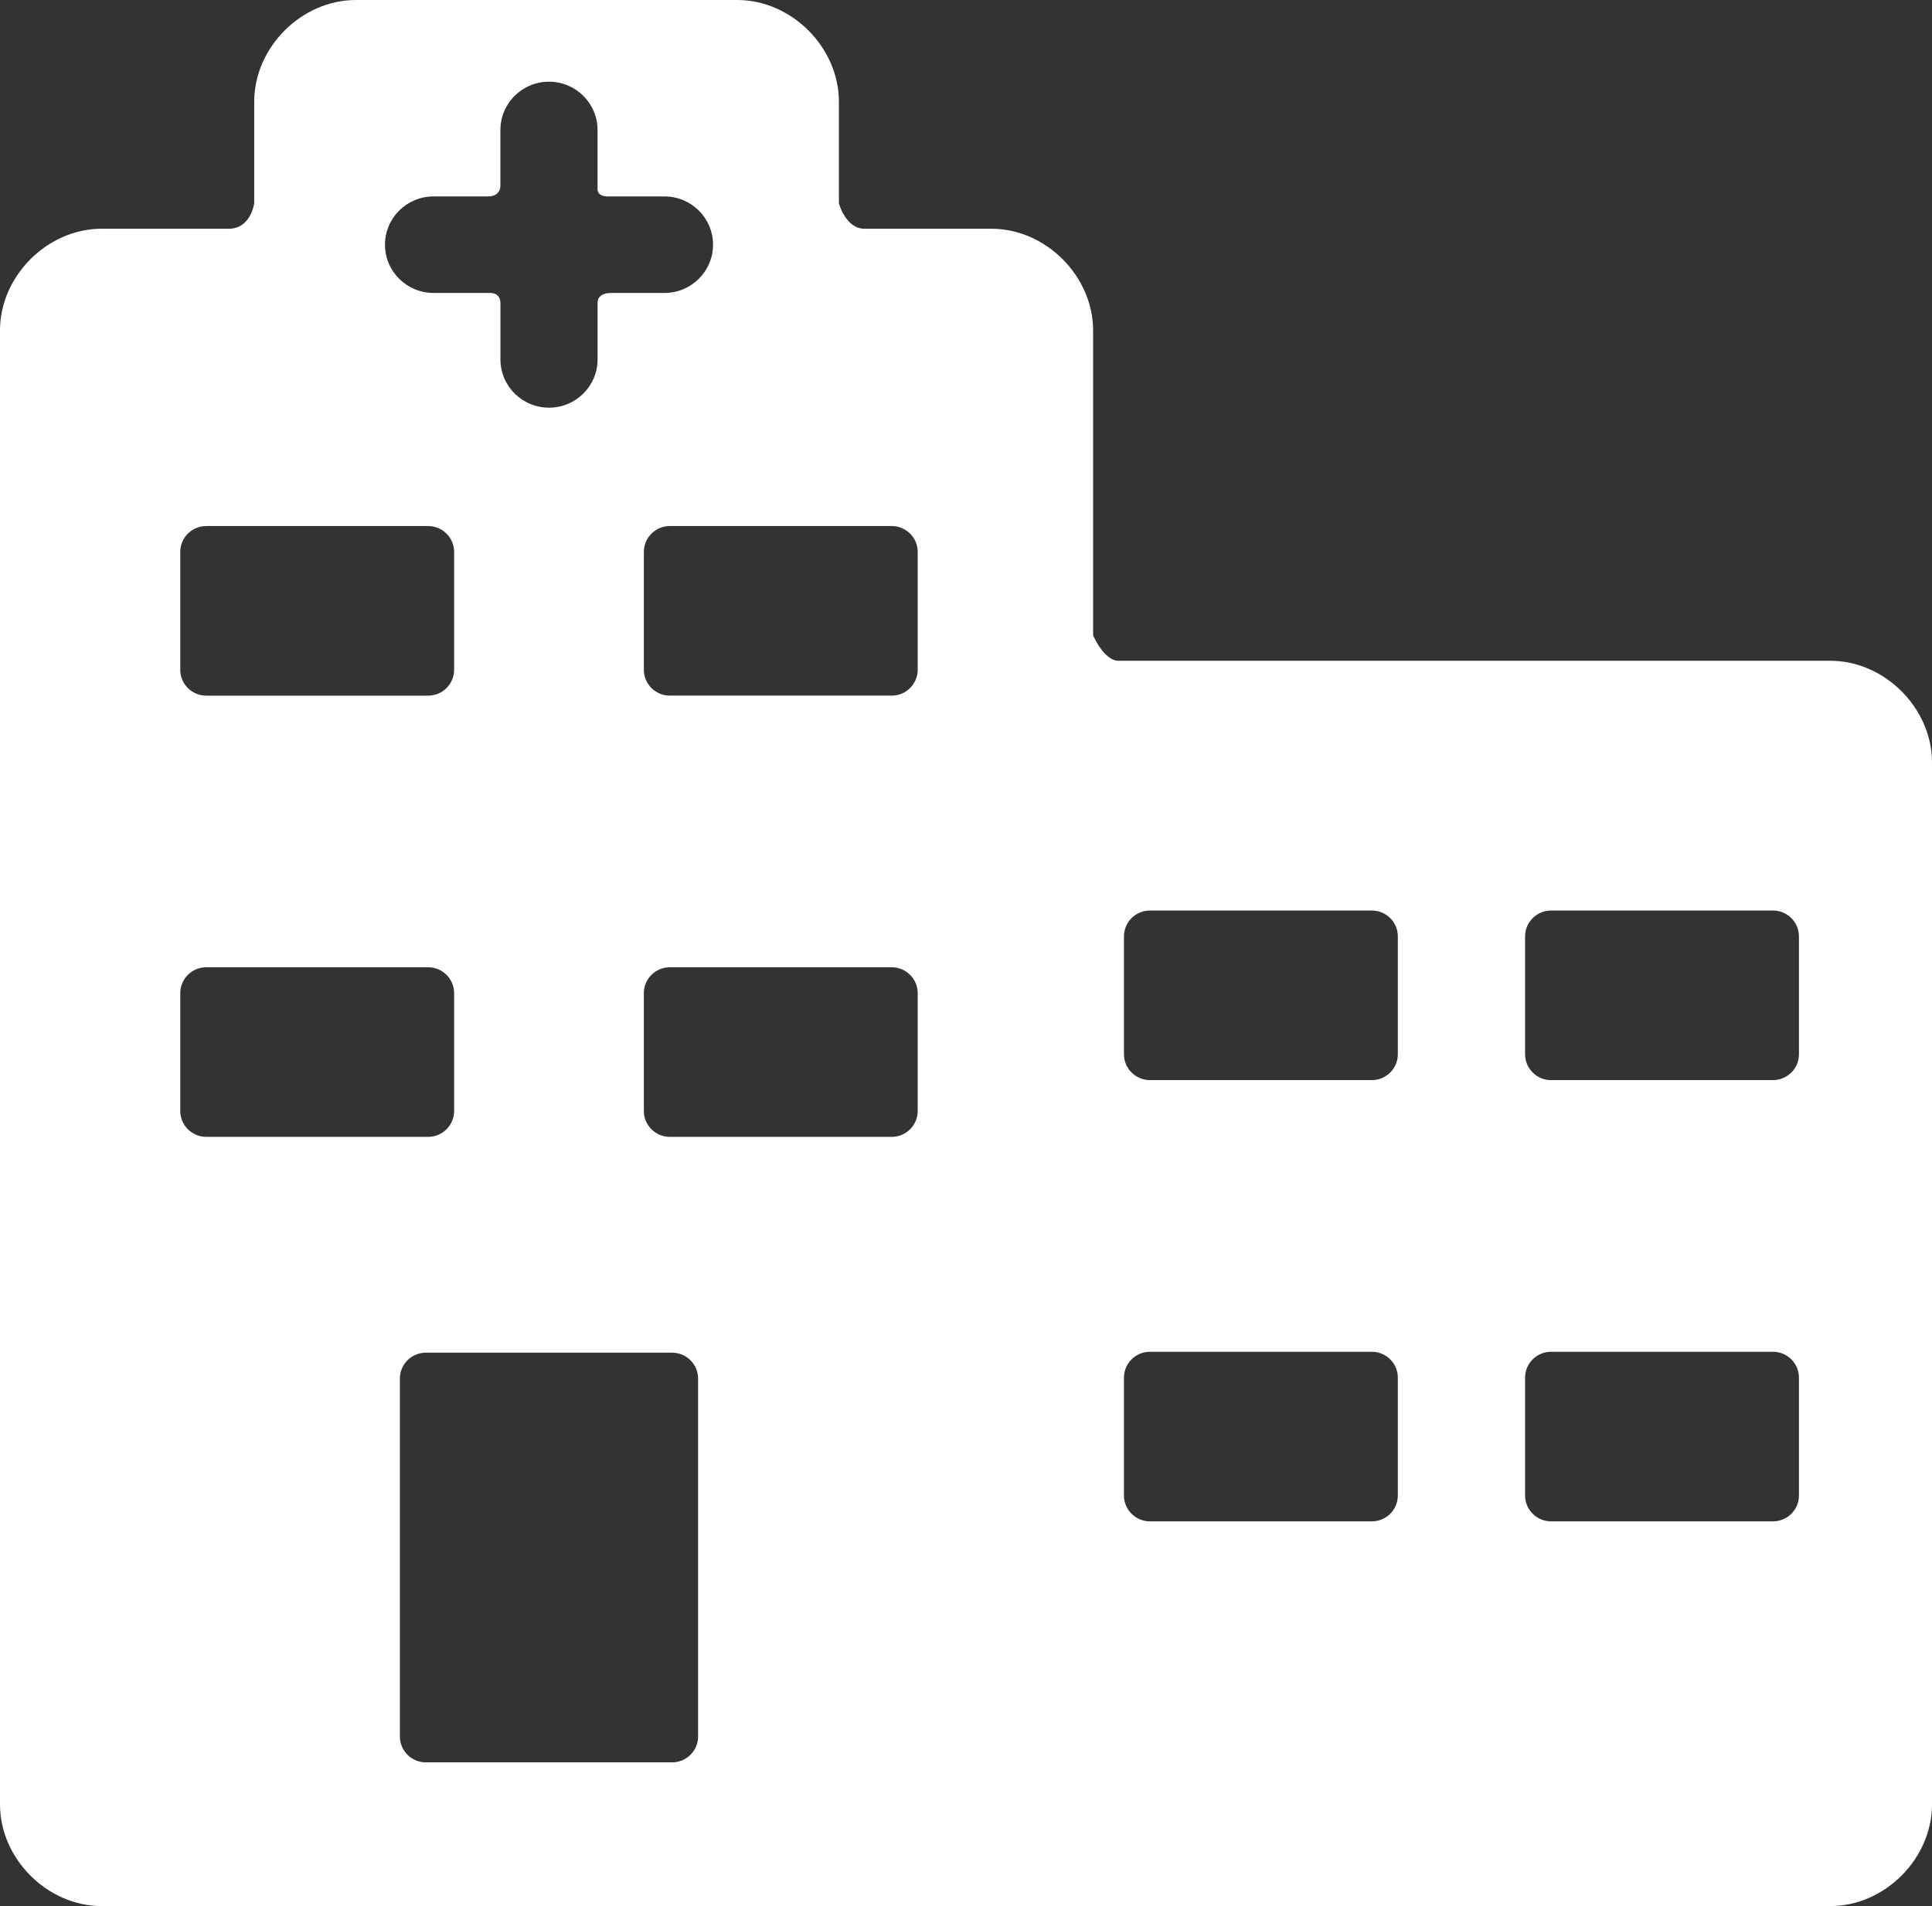 <?xml version="1.0" encoding="utf-8"?>
<!-- Generator: Adobe Illustrator 16.0.0, SVG Export Plug-In . SVG Version: 6.00 Build 0)  -->
<!DOCTYPE svg PUBLIC "-//W3C//DTD SVG 1.1//EN" "http://www.w3.org/Graphics/SVG/1.1/DTD/svg11.dtd">
<svg version="1.1" id="Layer_1" xmlns="http://www.w3.org/2000/svg" xmlns:xlink="http://www.w3.org/1999/xlink" x="0px" y="0px"
	 width="76px" height="75px" viewBox="0 0 76 75" enable-background="new 0 0 76 75" xml:space="preserve">
<rect x="0" y="0" width="76" height="75" fill="#333333" stroke="none"/>
<g>
	<g>
		<path fill="#FFFFFF" d="M72,26c0,0-20.961,0-28,0c-0.574,0-1-1-1-1V13c0-2.13-1.857-4-4-4c0,0-3.592,0-5,0c-0.729,0-1-1-1-1V4
			c0-2.13-1.856-4-4-4H14c-2.144,0-4,1.87-4,4v4c0,0-0.13,1-1,1C7.662,9,4,9,4,9c-2.145,0-4,1.87-4,4v58c0,2.131,1.855,4,4,4h68
			c2.143,0,4-1.869,4-4V30C76,27.87,74.143,26,72,26z M17.053,7.729h2.156c0,0,0.476,0.022,0.476-0.438c0-0.544,0-2.177,0-2.177
			c0-1.049,0.855-1.899,1.911-1.899c1.055,0,1.91,0.851,1.91,1.899c0,0,0,1.743,0,2.325c0,0.312,0.406,0.29,0.406,0.29h2.226
			c1.056,0,1.911,0.85,1.911,1.899s-0.855,1.899-1.911,1.899h-2.151c0,0-0.48,0.007-0.48,0.378c0,0.56,0,2.237,0,2.237
			c0,1.049-0.855,1.899-1.91,1.899c-1.056,0-1.911-0.851-1.911-1.899c0,0,0-1.656,0-2.207c0-0.445-0.416-0.408-0.416-0.408h-2.216
			c-1.055,0-1.91-0.85-1.91-1.899S15.997,7.729,17.053,7.729z M7.091,21.716c0-0.561,0.459-1.017,1.023-1.017h8.728
			c0.563,0,1.022,0.456,1.022,1.017v4.639c0,0.561-0.459,1.017-1.022,1.017H8.114c-0.564,0-1.023-0.456-1.023-1.017V21.716z
			 M7.091,43.716v-4.64c0-0.561,0.459-1.016,1.023-1.016h8.728c0.563,0,1.022,0.455,1.022,1.016v4.64
			c0,0.561-0.459,1.017-1.022,1.017H8.114C7.55,44.732,7.091,44.276,7.091,43.716z M27.461,68.328c0,0.561-0.458,1.017-1.022,1.017
			h-9.687c-0.563,0-1.022-0.456-1.022-1.017V54.242c0-0.561,0.459-1.017,1.022-1.017h9.687c0.564,0,1.022,0.456,1.022,1.017V68.328z
			 M36.1,43.716c0,0.561-0.459,1.017-1.023,1.017H26.35c-0.564,0-1.023-0.456-1.023-1.017v-4.64c0-0.561,0.459-1.016,1.023-1.016
			h8.727c0.564,0,1.023,0.455,1.023,1.016V43.716z M36.1,26.354c0,0.561-0.459,1.017-1.023,1.017H26.35
			c-0.564,0-1.023-0.456-1.023-1.017v-4.639c0-0.561,0.459-1.017,1.023-1.017h8.727c0.564,0,1.023,0.456,1.023,1.017V26.354z
			 M54.987,58.845c0,0.562-0.459,1.017-1.023,1.017h-8.727c-0.564,0-1.023-0.455-1.023-1.017v-4.639
			c0-0.561,0.459-1.017,1.023-1.017h8.727c0.564,0,1.023,0.456,1.023,1.017V58.845z M54.987,41.483c0,0.561-0.459,1.017-1.023,1.017
			h-8.727c-0.564,0-1.023-0.456-1.023-1.017v-4.639c0-0.561,0.459-1.017,1.023-1.017h8.727c0.564,0,1.023,0.456,1.023,1.017V41.483z
			 M70.766,58.845c0,0.562-0.459,1.017-1.023,1.017h-8.727c-0.564,0-1.023-0.455-1.023-1.017v-4.639
			c0-0.561,0.459-1.017,1.023-1.017h8.727c0.564,0,1.023,0.456,1.023,1.017V58.845z M70.766,41.483c0,0.561-0.459,1.017-1.023,1.017
			h-8.727c-0.564,0-1.023-0.456-1.023-1.017v-4.639c0-0.561,0.459-1.017,1.023-1.017h8.727c0.564,0,1.023,0.456,1.023,1.017V41.483z
			"/>
	</g>
</g>
</svg>
